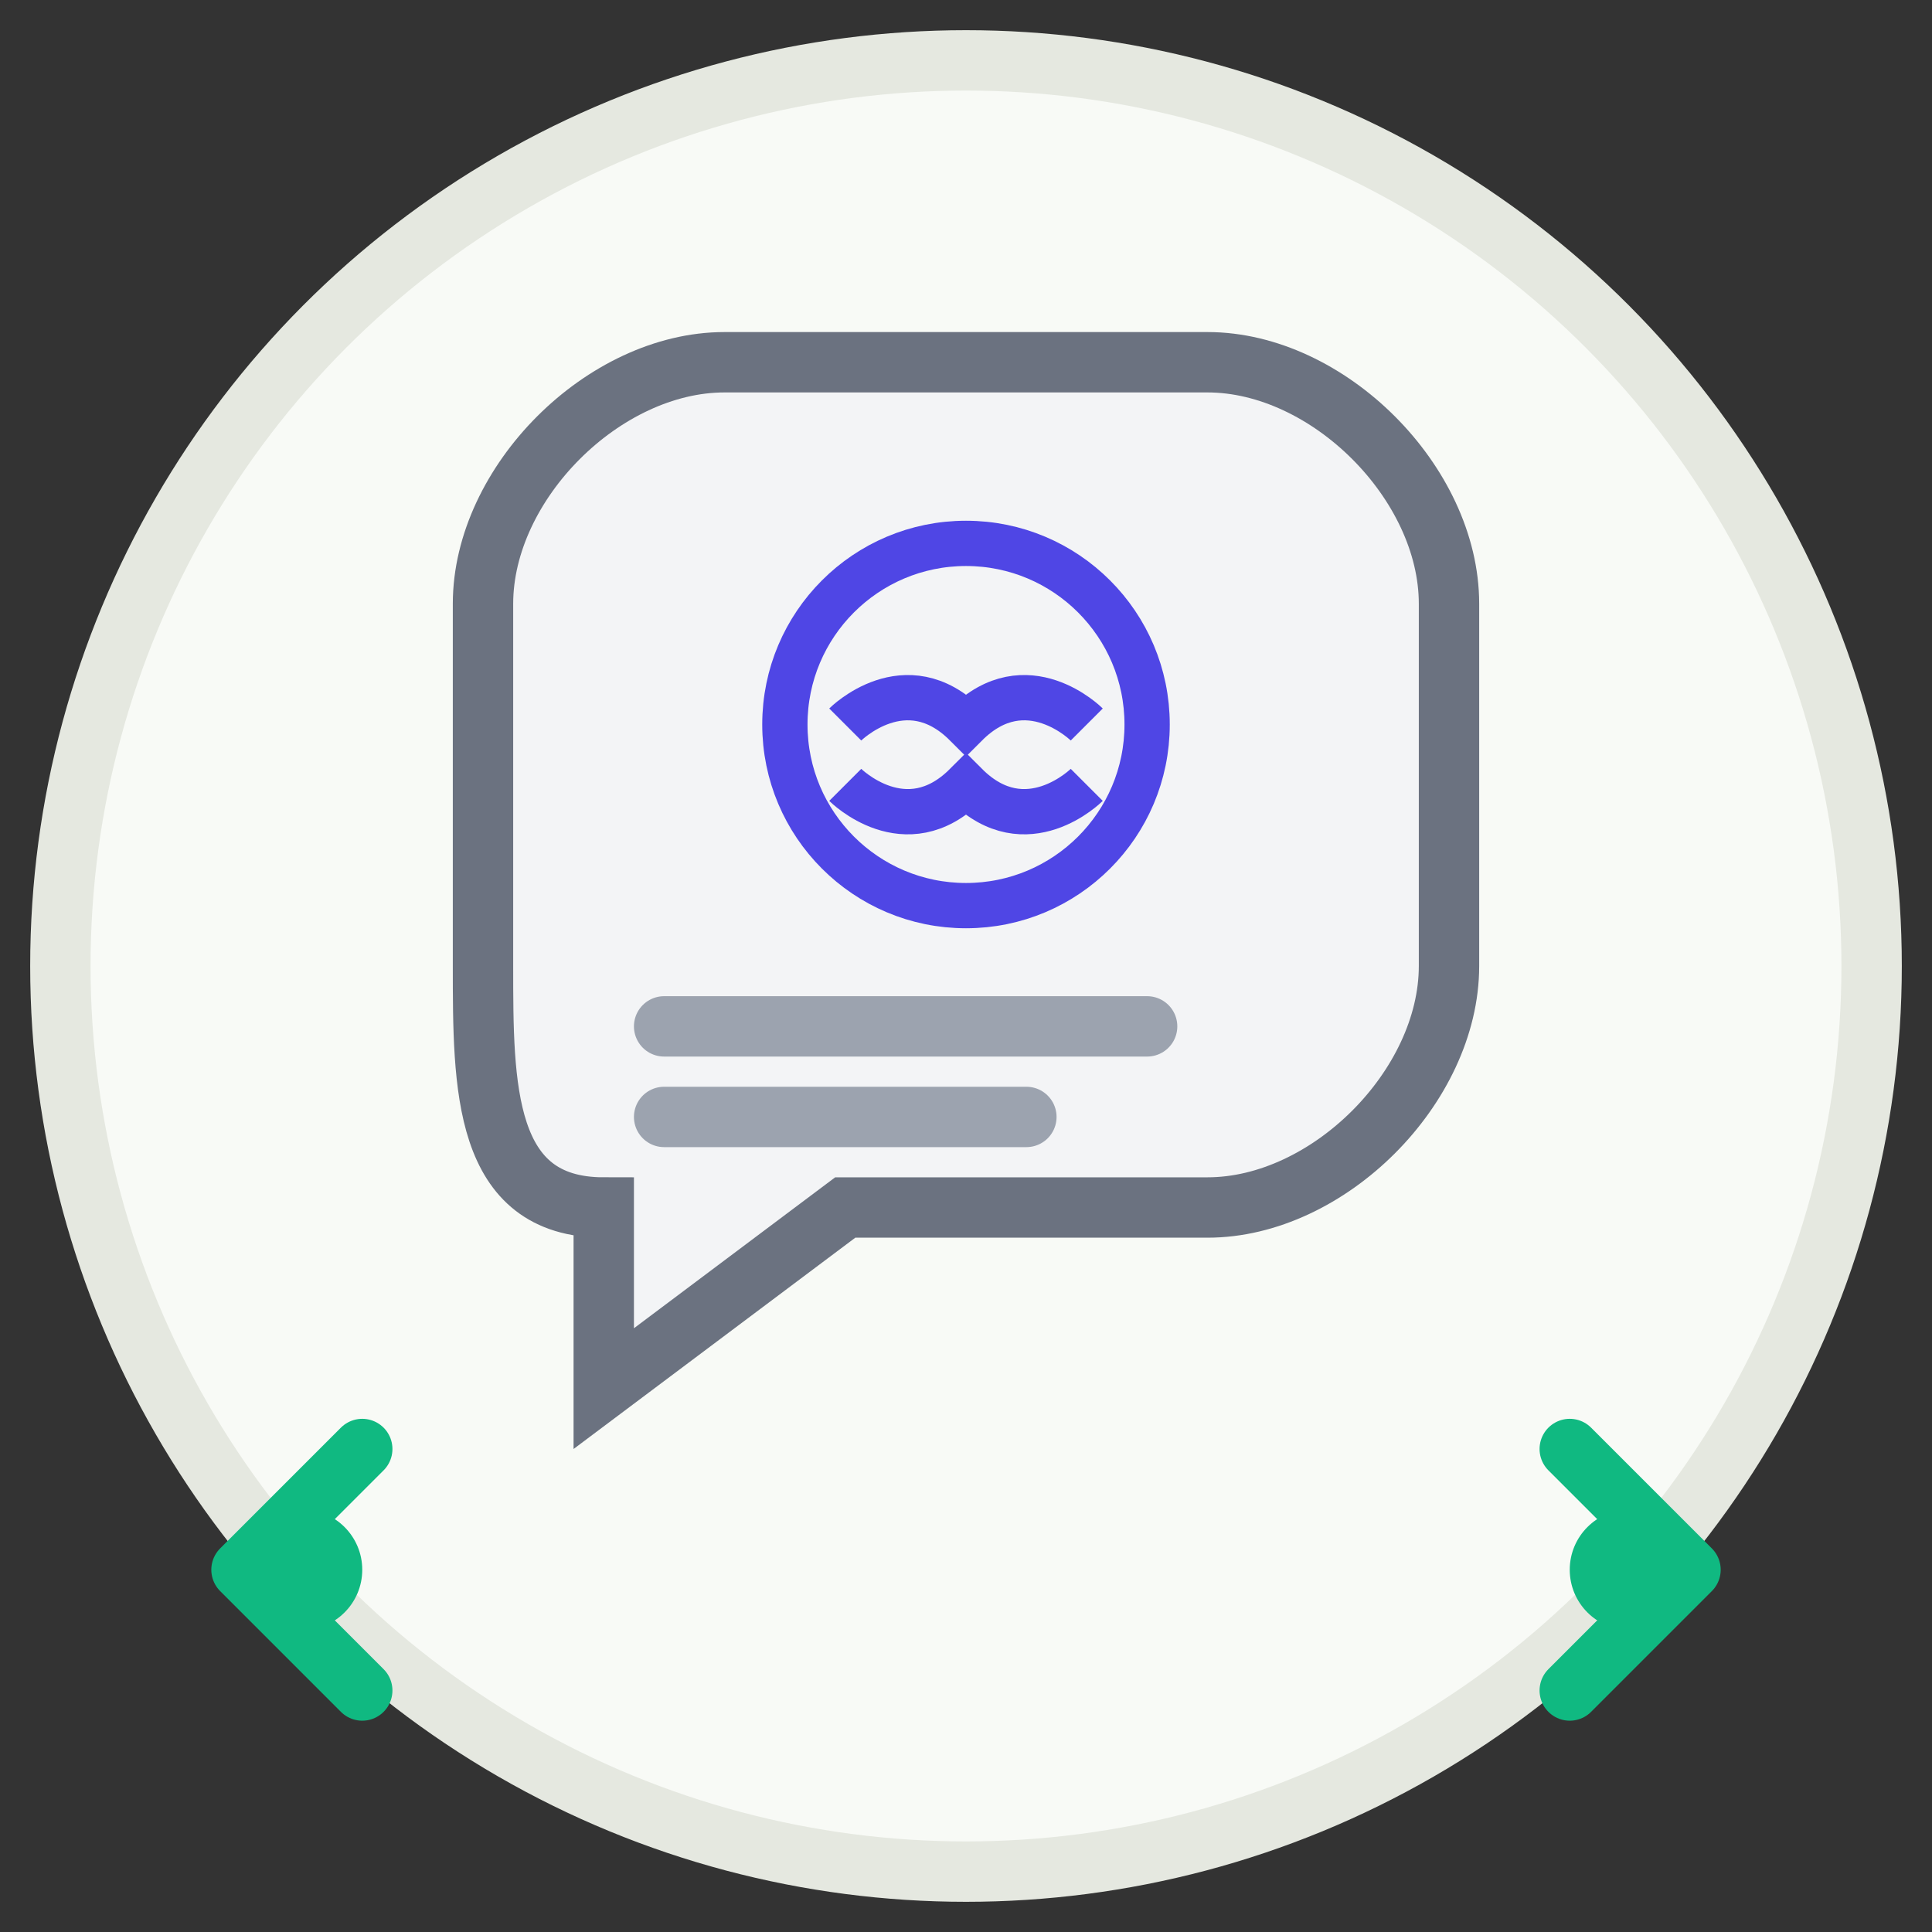 <svg width="64" height="64" viewBox="0 0 64 64" fill="none" xmlns="http://www.w3.org/2000/svg">
  <rect x="0" y="0" width="64" height="64" fill="#333333" stroke="none"/>
  <!-- Background circle -->
  <circle cx="32" cy="32" r="30" fill="#F8FAF6" stroke="#E5E8E0" stroke-width="2"/>
  
  <!-- Chat bubble representing AI conversation -->
  <path d="M16 20 C16 16, 20 12, 24 12 L40 12 C44 12, 48 16, 48 20 L48 32 C48 36, 44 40, 40 40 L28 40 L20 46 L20 40 C16 40, 16 36, 16 32 Z" fill="#F3F4F6" stroke="#6B7280" stroke-width="2"/>
  
  <!-- Brain icon in chat bubble representing AI intelligence -->
  <circle cx="32" cy="24" r="6" fill="none" stroke="#4F46E5" stroke-width="1.5"/>
  <path d="M28 24 C28 24, 30 22, 32 24 C34 22, 36 24, 36 24" stroke="#4F46E5" stroke-width="1.5" fill="none"/>
  <path d="M28 26 C28 26, 30 28, 32 26 C34 28, 36 26, 36 26" stroke="#4F46E5" stroke-width="1.5" fill="none"/>
  
  <!-- Text lines representing conversation -->
  <line x1="22" y1="34" x2="38" y2="34" stroke="#9CA3AF" stroke-width="2" stroke-linecap="round"/>
  <line x1="22" y1="37" x2="34" y2="37" stroke="#9CA3AF" stroke-width="2" stroke-linecap="round"/>
  
  <!-- Productivity arrows/workflow indicators -->
  <path d="M52 48 L56 52 L52 56" stroke="#10B981" stroke-width="2" stroke-linecap="round" stroke-linejoin="round"/>
  <path d="M12 56 L8 52 L12 48" stroke="#10B981" stroke-width="2" stroke-linecap="round" stroke-linejoin="round"/>
  
  <!-- Connection dots -->
  <circle cx="54" cy="52" r="2" fill="#10B981"/>
  <circle cx="10" cy="52" r="2" fill="#10B981"/>
</svg> 